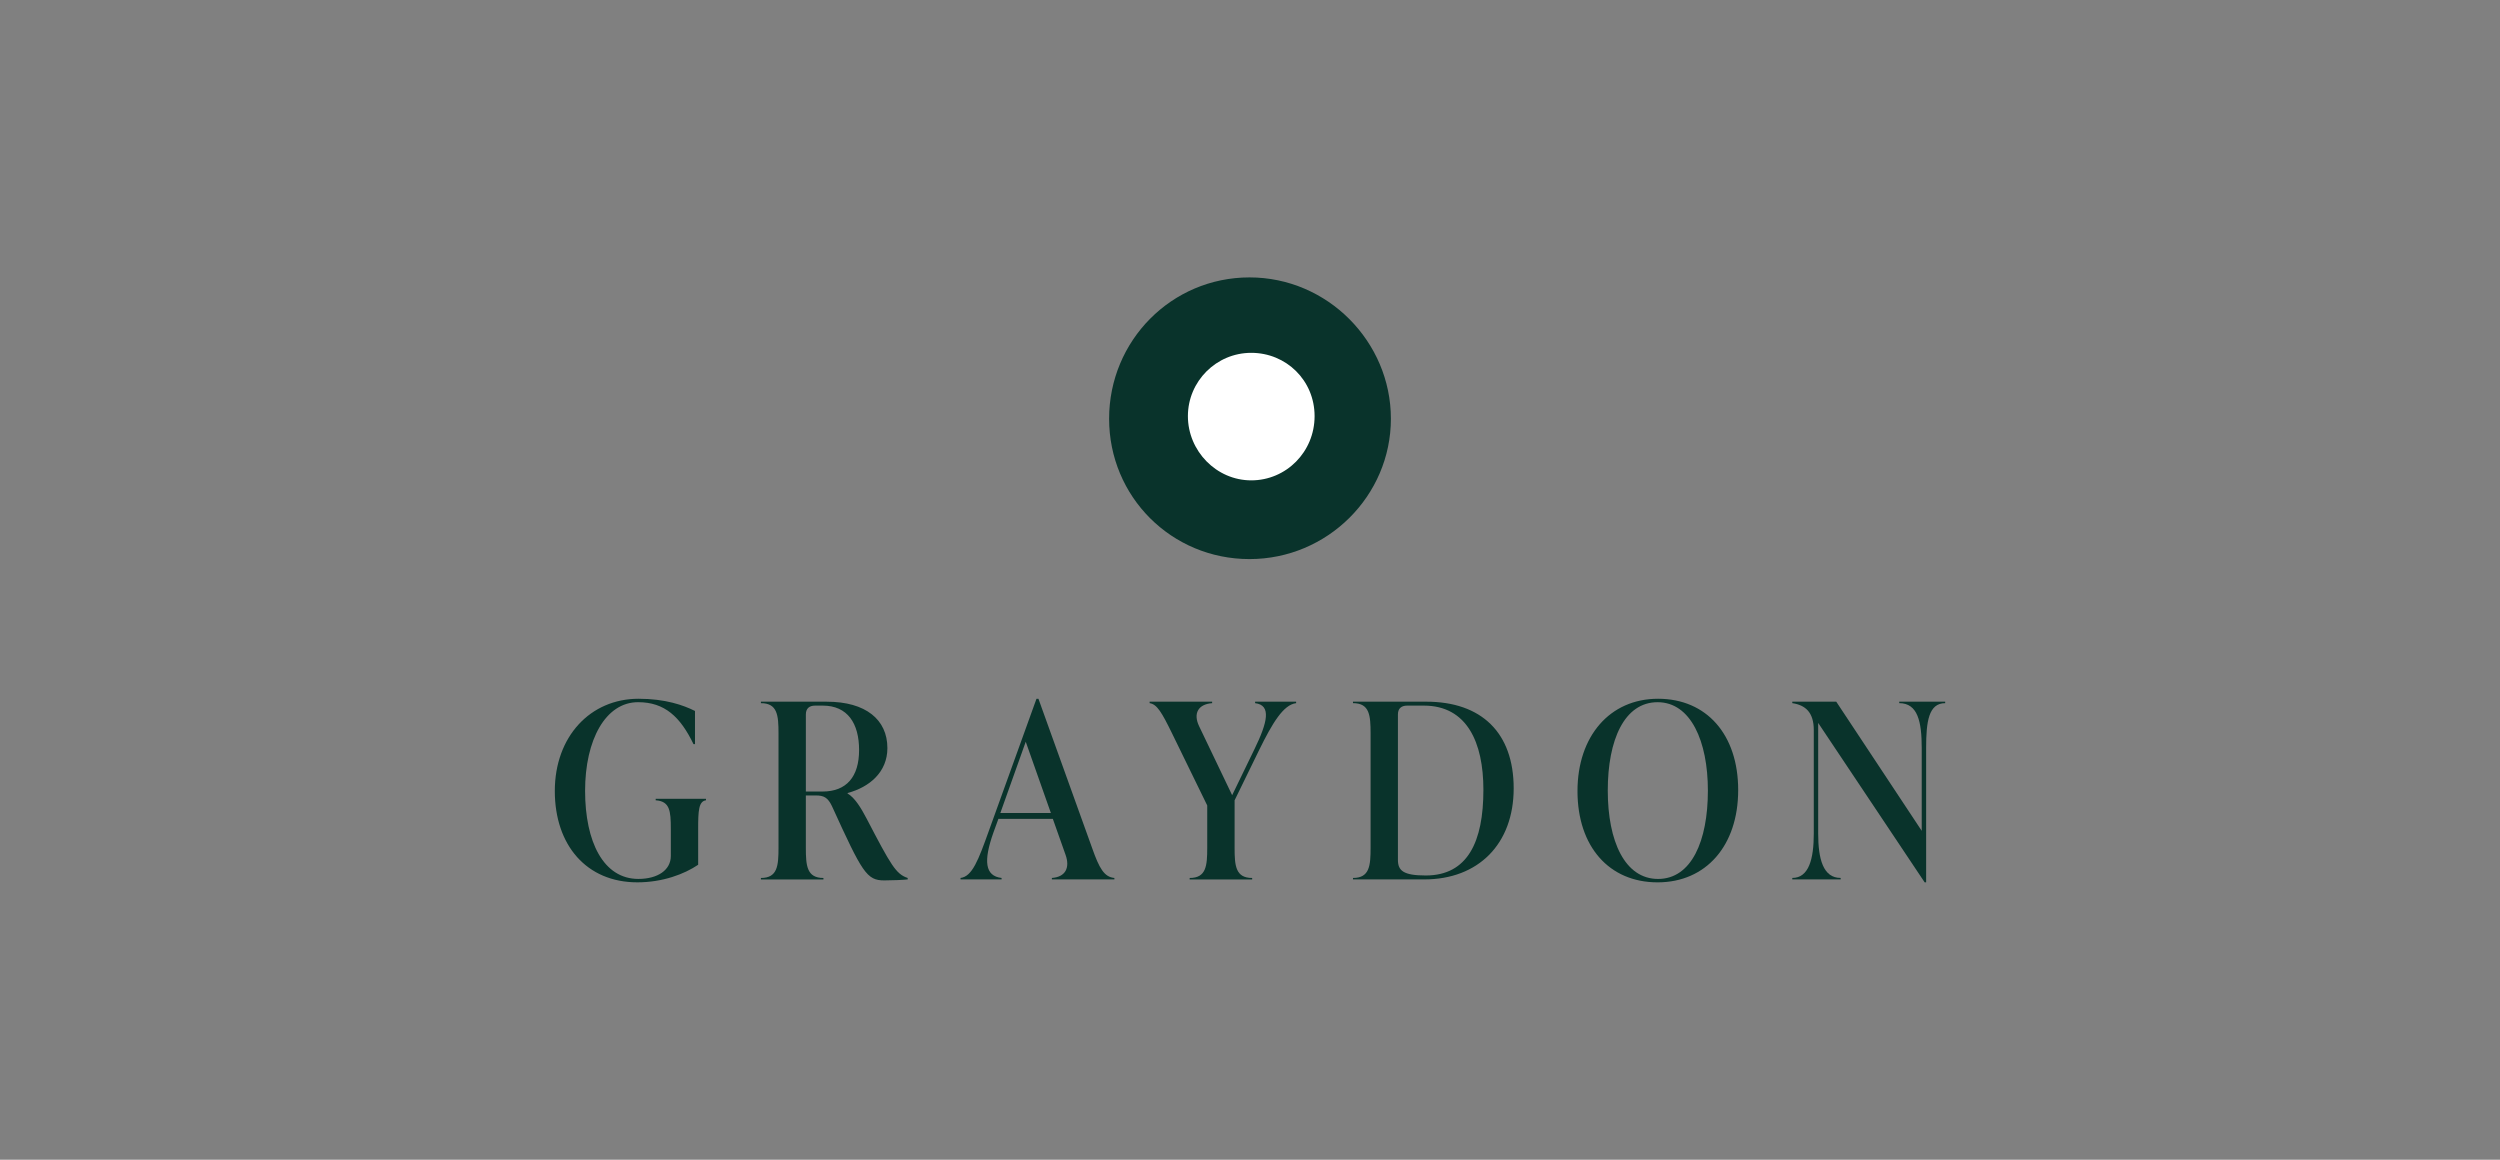 <svg width="1496" height="694" viewBox="0 0 1496 694" fill="none" xmlns="http://www.w3.org/2000/svg">
<rect x="0" y="0" width="1496" height="694" fill="#808080" stroke="none"/>
<g clip-path="url(#clip0_7242_10234)">
<path d="M747.711 334.554C794.381 334.554 832.311 296.677 832.311 250.572C832.311 204.467 794.381 166 747.711 166C701.041 166 663.691 203.887 663.691 250.572C663.691 297.256 701.021 334.554 747.711 334.554Z" fill="#09332B"/>
<path d="M748.281 312.022C782.301 312.022 809.781 284.611 809.781 250.012C809.781 215.414 782.301 188.533 748.281 188.533C714.261 188.533 686.211 215.964 686.211 250.012C686.211 284.061 713.681 312.022 748.281 312.022Z" fill="#09332B"/>
<path d="M748.75 287.45C769.64 287.45 786.65 270.426 786.65 249.013C786.65 227.6 769.64 211.135 748.75 211.135C727.86 211.135 710.84 228.15 710.84 249.013C710.84 269.876 727.88 287.45 748.75 287.45Z" fill="white"/>
<path d="M332 473.358C332 440.639 353.34 418.136 382.12 418.136C398.05 418.136 408.87 421.935 415.88 425.444V445.307H415C407.11 428.953 397.76 420.186 381.83 420.186C362.39 420.186 350.12 442.678 350.12 473.208C350.12 503.738 361.08 525.95 381.98 525.95C393.52 525.95 401.42 520.692 401.42 512.215V496C401.42 485.184 400.83 479.486 392.36 478.896V478.016H422.46V478.896C418.08 479.486 417.78 485.184 417.78 496V517.473C409.6 523.021 396.6 527.99 381.4 527.99C351 527.99 332 505.777 332 473.348V473.358Z" fill="#09332B"/>
<path d="M543.158 525.371V526.25C540.828 526.54 533.518 526.84 529.128 526.84C518.608 526.84 515.978 522.162 497.858 482.425C495.368 477.167 492.878 475.997 488.208 475.997H482.218V507.267C482.218 518.073 482.808 525.381 492.738 525.381V526.26H455.328V525.381C465.268 525.381 465.858 518.073 465.858 507.267V438.899C465.858 428.083 465.268 420.775 455.328 420.775V419.896H494.778C518.158 419.896 531.018 430.712 531.018 447.656C531.018 461.972 520.358 471.029 507.198 474.537V474.827C511.428 477.316 515.088 483.155 518.598 489.872C533.218 517.923 536.138 523.041 543.148 525.371H543.158ZM492.158 473.658C506.618 473.658 514.078 464.741 514.078 448.816C514.078 432.891 507.218 422.235 492.308 422.235H487.778C484.268 422.235 482.228 423.984 482.228 427.483V473.648H492.168L492.158 473.658Z" fill="#09332B"/>
<path d="M666.851 525.37V526.25H629.441V525.37C637.621 524.781 640.391 519.242 637.621 511.495L630.021 490.022H597.441L594.511 498.06C588.381 515.294 589.401 524.211 599.341 525.37V526.25H574.781V525.37C581.801 524.491 585.451 514.714 591.731 497.18L620.231 418.146H621.401L653.561 507.556C657.791 519.532 660.711 524.791 666.861 525.38L666.851 525.37ZM628.851 486.503L613.801 443.857L598.601 486.503H628.851Z" fill="#09332B"/>
<path d="M775.6 419.896V420.775C768 421.655 761.43 432.611 753.4 448.966L738.78 478.916V507.267C738.78 518.073 739.37 525.381 749.3 525.381V526.26H711.89V525.381C721.83 525.381 722.41 518.073 722.41 507.267V481.995L701.23 438.599C695.23 426.333 692.31 421.365 687.93 420.775V419.896H725.34V420.775C717.15 421.365 713.79 426.773 717.59 434.651L737.32 475.847L750.77 448.086C758.37 432.461 761 421.935 751.06 420.775V419.896H775.61H775.6Z" fill="#09332B"/>
<path d="M809.629 525.371C819.569 525.371 820.159 518.063 820.159 507.257V438.889C820.159 428.073 819.569 420.765 809.629 420.765V419.886H853.469C886.489 419.886 905.789 438.44 905.789 471.749C905.789 505.058 884.599 526.24 852.309 526.24H809.629V525.361V525.371ZM887.669 472.638C887.669 444.288 877.869 422.235 852.009 422.235H842.069C838.559 422.235 836.519 423.984 836.519 427.483V514.544C836.519 520.972 839.729 523.891 853.179 523.891C878.319 523.891 887.669 503.588 887.669 472.628V472.638Z" fill="#09332B"/>
<path d="M943.969 473.358C943.969 440.639 963.249 418.136 992.189 418.136C1021.13 418.136 1040.13 439.469 1040.13 472.778C1040.13 506.087 1020.84 528 991.899 528C962.959 528 943.969 506.667 943.969 473.358ZM1022 473.068C1022 443.568 1011.77 420.196 991.899 420.196C972.029 420.196 962.089 442.688 962.089 473.068C962.089 503.448 972.319 525.96 992.189 525.96C1012.06 525.96 1022 503.468 1022 473.068Z" fill="#09332B"/>
<path d="M1164 419.896V420.775C1154.06 420.775 1152.6 431.882 1152.6 447.657V528H1151.72L1088 432.602V498.78C1088 513.975 1090.93 525.361 1101.45 525.361V526.24H1072.51V525.361C1082.44 525.361 1085.37 513.965 1085.37 498.78V436.83C1085.37 426.314 1080.39 421.925 1072.51 420.765V419.886H1098.81L1149.96 497.17V447.647C1149.96 431.872 1147.62 420.765 1136.51 420.765V419.886H1163.99L1164 419.896Z" fill="#09332B"/>
</g>
<defs>
<clipPath id="clip0_7242_10234">
<rect width="832" height="362" fill="white" transform="translate(332 166)"/>
</clipPath>
</defs>
</svg>
